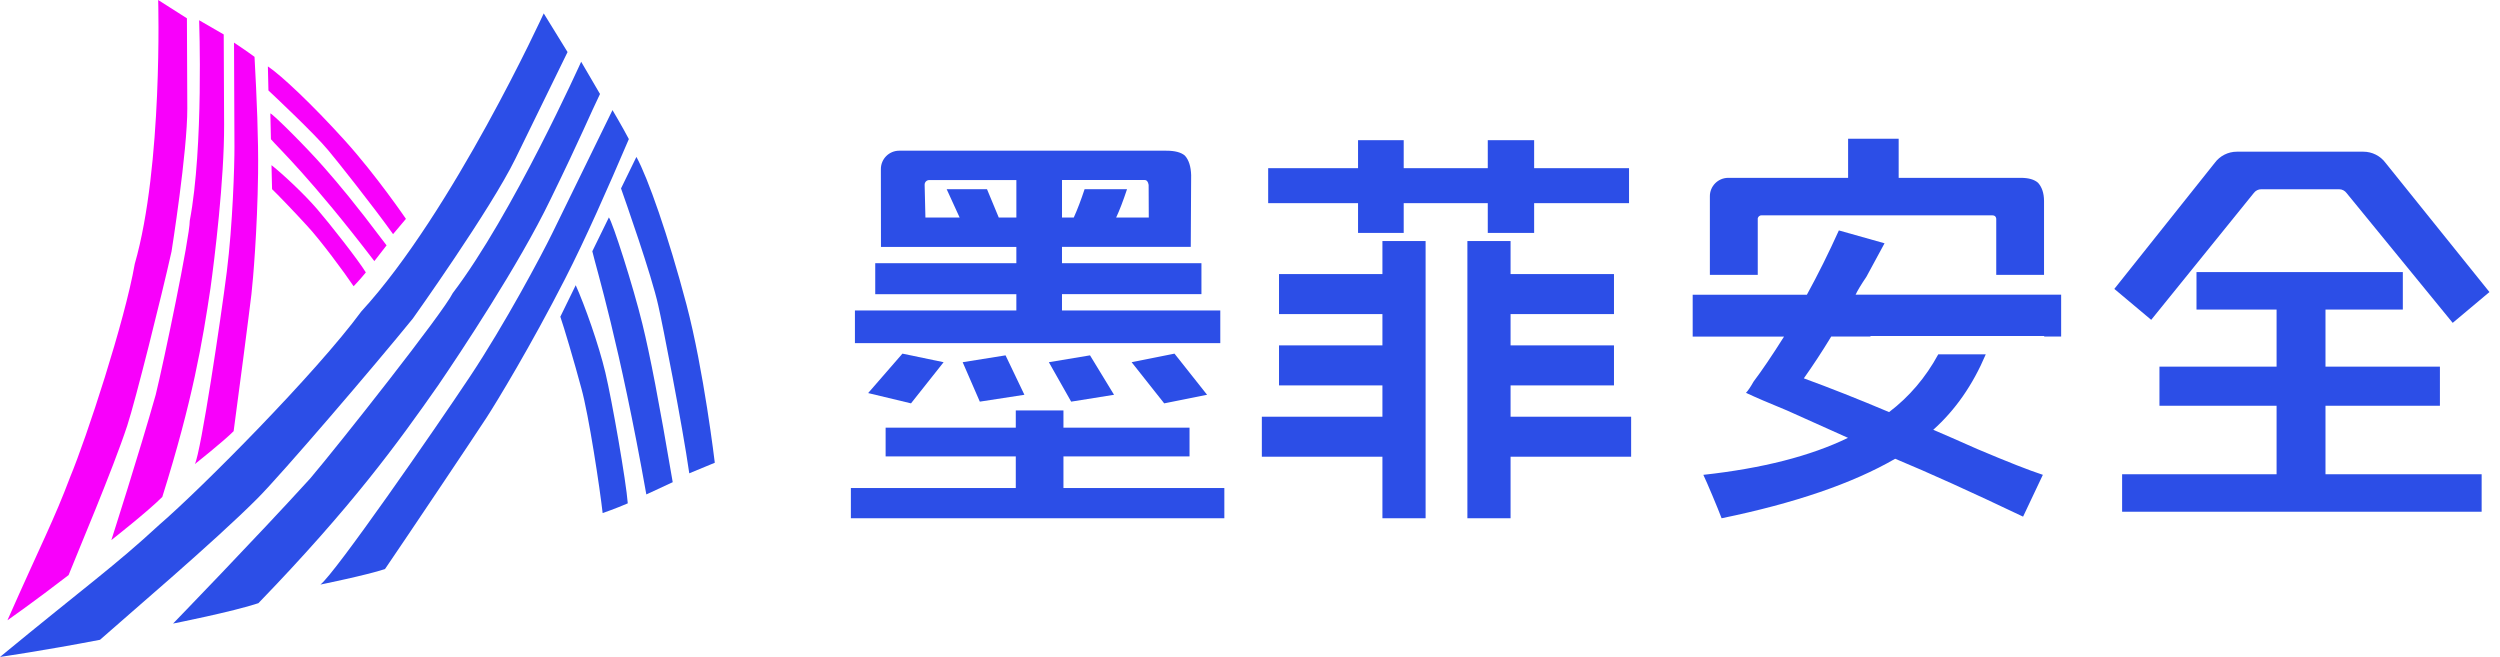 <svg width="137" height="36" viewBox="0 0 137 36" fill="none" xmlns="http://www.w3.org/2000/svg">
<g clip-path="url(#clip0_2571_388)">
<path d="M8.668 0C8.668 0 8.931 9.077 7.385 14.462C6.838 17.603 4.736 24 3.848 26.133C2.962 28.49 2.295 29.726 0.407 33.993C0.407 33.993 1.86 32.978 3.759 31.514C4.237 30.305 6.179 25.742 6.975 23.319C7.417 21.973 8.85 16.25 9.4 13.783C9.4 13.783 10.274 8.287 10.264 5.934C10.264 5.934 10.244 1.227 10.243 1.003L8.668 0Z" fill="#F800FB"/>
<path d="M10.913 1.111C10.913 1.111 11.166 8.058 10.399 12.096C10.403 12.992 8.975 19.834 8.534 21.629C7.65 24.77 6.102 29.597 6.102 29.597C6.102 29.597 8.113 28.02 8.894 27.231C10.563 21.924 11.099 18.704 11.535 15.789C11.752 14.219 12.295 9.845 12.281 6.819C12.268 3.904 12.263 2.785 12.26 1.888L10.912 1.109L10.913 1.111Z" fill="#F800FB"/>
<path d="M12.824 2.335C12.824 2.335 12.844 7.043 12.848 8.05C12.851 9.058 12.754 12.31 12.429 14.889C12.104 17.467 11.014 24.757 10.68 25.431C10.68 25.431 12.243 24.191 12.803 23.629C13.019 22.059 13.676 17.014 13.779 16.116C13.867 15.354 14.1 12.64 14.143 9.502C14.168 7.627 14.07 5.357 13.948 3.115C13.498 2.78 12.824 2.335 12.824 2.335Z" fill="#F800FB"/>
<path d="M14.878 9.048C14.878 9.048 14.901 10.061 14.909 10.366C15.172 10.613 16.175 11.655 16.839 12.385C17.549 13.145 18.876 14.935 19.378 15.687C19.378 15.687 19.724 15.329 20.048 14.929C19.619 14.229 18.08 12.273 17.373 11.451C16.667 10.632 15.521 9.56 14.878 9.05V9.048Z" fill="#F800FB"/>
<path d="M14.815 6.211C14.815 6.211 14.842 7.427 14.846 7.629C15.27 8.127 17.008 9.725 20.514 14.309L21.184 13.446C19.316 10.966 18.574 10.11 17.769 9.186C16.816 8.093 15.024 6.308 14.815 6.211Z" fill="#F800FB"/>
<path d="M14.68 3.639C14.68 3.639 14.703 4.652 14.71 4.957C15.026 5.254 17.239 7.332 17.981 8.228C18.404 8.726 20.475 11.334 21.54 12.83L22.245 11.993C22.245 11.993 20.61 9.594 18.897 7.701C17.1 5.714 15.414 4.131 14.681 3.639H14.68Z" fill="#F800FB"/>
<path d="M29.796 0.735C29.796 0.735 24.809 11.618 19.802 17.065C17.31 20.451 11.044 26.762 8.731 28.756C6.288 31.015 4.763 32.079 0.001 36C0.001 36 2.341 35.664 5.48 35.061C6.76 33.917 11.761 29.678 14.135 27.287C15.454 25.958 20.521 20.047 22.623 17.457C22.623 17.457 26.884 11.482 28.246 8.694C28.246 8.694 30.973 3.119 31.102 2.853L29.796 0.733V0.735Z" fill="#2C4EE7"/>
<path d="M31.848 3.383C31.848 3.383 28.094 11.745 24.812 16.061C24.293 17.122 18.578 24.36 16.998 26.221C14.1 29.409 9.484 34.171 9.484 34.171C9.484 34.171 12.759 33.522 14.159 33.055C19.267 27.774 21.793 24.288 24.021 21.101C25.199 19.375 28.453 14.485 30.158 10.945C31.847 7.491 32.361 6.213 32.88 5.151L31.848 3.383Z" fill="#2C4EE7"/>
<path d="M33.565 6.032C33.565 6.032 30.839 11.607 30.255 12.802C29.671 13.996 27.654 17.779 25.756 20.634C23.858 23.488 18.353 31.436 17.559 32.034C17.559 32.034 20.098 31.518 21.097 31.185C22.276 29.459 26.013 23.886 26.662 22.887C27.212 22.038 29.079 18.97 30.963 15.286C32.089 13.085 33.297 10.342 34.461 7.622C34.114 6.96 33.564 6.032 33.564 6.032H33.565Z" fill="#2C4EE7"/>
<path d="M31.55 15.629C31.55 15.629 30.9 16.957 30.706 17.356C30.882 17.852 31.483 19.874 31.854 21.264C32.266 22.723 32.879 26.806 33.025 28.116C33.025 28.116 33.722 27.879 34.402 27.583C34.315 26.39 33.538 21.95 33.173 20.413C32.808 18.877 32.041 16.724 31.55 15.631V15.629Z" fill="#2C4EE7"/>
<path d="M33.367 11.913C33.367 11.913 32.589 13.506 32.459 13.77C32.674 14.698 33.948 18.808 35.419 27.095L36.865 26.424C36.106 21.961 35.626 19.48 35.201 17.744C34.7 15.69 33.572 12.178 33.366 11.913H33.367Z" fill="#2C4EE7"/>
<path d="M34.875 8.599L34.032 10.326C34.242 10.922 35.715 15.097 36.076 16.753C36.292 17.68 37.395 23.286 37.772 25.938L39.171 25.358C39.171 25.358 38.567 20.28 37.617 16.682C36.619 12.905 35.496 9.725 34.875 8.598V8.599Z" fill="#2C4EE7"/>
<path d="M66.872 17.013H58.197V16.119H65.839V14.423H58.197V13.53H65.254L65.275 9.597C65.261 9.121 65.147 8.763 64.931 8.527C64.723 8.347 64.382 8.258 63.906 8.258H49.279C48.721 8.258 48.27 8.71 48.272 9.267L48.277 13.531H55.696V14.425H47.963V16.121H55.696V17.015H46.85V18.802H66.872V17.015V17.013ZM58.197 9.865H62.725C62.844 9.865 62.917 9.956 62.945 10.134L62.953 11.921H61.165C61.345 11.539 61.544 11.021 61.761 10.369H59.435C59.247 10.941 59.051 11.459 58.843 11.921H58.198V9.865H58.197ZM55.696 11.921H54.732L54.088 10.369H51.878L52.588 11.921H50.713L50.67 10.124C50.667 9.983 50.781 9.867 50.922 9.867H55.697V11.922L55.696 11.921Z" fill="#2C4EE7"/>
<path d="M58.277 25.011H65.186V23.436H58.277V22.492H55.665V23.436H48.532V25.011H55.665V26.744H46.628V28.4H67.094V26.744H58.277V25.011Z" fill="#2C4EE7"/>
<path d="M96.323 12.005C96.322 11.893 96.412 11.801 96.525 11.801H109.187C109.307 11.801 109.376 11.861 109.394 11.98V15.063H112.013V10.998C112.008 10.581 111.899 10.253 111.683 10.015C111.478 9.835 111.164 9.746 110.748 9.746H104.047V7.602H101.276V9.746H94.707C94.145 9.746 93.69 10.209 93.701 10.772V15.063H96.325V12.005H96.323Z" fill="#2C4EE7"/>
<path d="M74.421 12.764H76.923V11.133H81.53V12.764H84.071V11.133H89.271V9.216H84.071V7.682H81.53V9.216H76.923V7.682H74.421V9.216H69.496V11.133H74.421V12.764Z" fill="#2C4EE7"/>
<path d="M82.779 21.12H88.446V18.927H82.779V17.212H88.446V15.019H82.779V13.209H80.413V28.4H82.779V25.028H89.386V22.836H82.779V21.12Z" fill="#2C4EE7"/>
<path d="M75.757 15.019H70.09V17.212H75.757V18.927H70.09V21.12H75.757V22.836H69.149V25.028H75.757V28.4H78.123V13.209H75.757V15.019Z" fill="#2C4EE7"/>
<path d="M102.271 15.182C102.716 14.359 103.05 13.743 103.273 13.332L100.77 12.627C100.213 13.861 99.629 15.036 99.017 16.152H92.759V18.444H97.766C97.099 19.502 96.541 20.324 96.097 20.91C95.931 21.205 95.792 21.411 95.68 21.527C96.18 21.763 96.931 22.086 97.933 22.496C99.378 23.143 100.491 23.642 101.27 23.994C99.211 24.993 96.569 25.668 93.343 26.021C93.454 26.256 93.622 26.638 93.844 27.167C94.066 27.696 94.232 28.106 94.344 28.401C98.349 27.577 101.519 26.491 103.856 25.14C105.691 25.902 108.028 26.96 110.865 28.312L111.949 26.02C111.226 25.786 110.03 25.316 108.361 24.61C107.303 24.14 106.497 23.788 105.942 23.552C107.157 22.466 108.113 21.086 108.819 19.419H106.216C105.531 20.68 104.634 21.737 103.522 22.583C101.854 21.878 100.296 21.262 98.85 20.733C99.35 20.028 99.852 19.265 100.352 18.441H102.502V18.411H112.022V18.441H112.951V16.149H101.686C101.796 15.915 101.991 15.592 102.27 15.181L102.271 15.182Z" fill="#2C4EE7"/>
<path d="M127.437 22.235H133.707V20.092H127.437V16.964H131.675V14.91H120.368V16.964H124.757V20.092H118.338V22.235H124.757V25.989H116.292V28.043H135.994V25.989H127.437V22.235Z" fill="#2C4EE7"/>
<path d="M136.421 16.003L130.731 8.929C130.447 8.543 129.995 8.313 129.515 8.313H122.581C122.1 8.313 121.649 8.542 121.365 8.929L115.865 15.832L117.886 17.527L123.508 10.576C123.604 10.447 123.754 10.371 123.914 10.371H128.184C128.345 10.371 128.495 10.447 128.59 10.576L134.408 17.693L136.423 16.002L136.421 16.003Z" fill="#2C4EE7"/>
<path d="M49.923 22.104L47.574 21.54L49.453 19.379L51.71 19.849L49.923 22.104Z" fill="#2C4EE7"/>
<path d="M53.694 22.01L52.754 19.849L55.104 19.473L56.137 21.634L53.694 22.01Z" fill="#2C4EE7"/>
<path d="M58.7 22.01L57.477 19.849L59.733 19.473L61.049 21.634L58.7 22.01Z" fill="#2C4EE7"/>
<path d="M63.798 22.104L62.013 19.849L64.362 19.379L66.148 21.634L63.798 22.104Z" fill="#2C4EE7"/>
</g>
<defs>
<clipPath id="clip0_2571_388">
<rect width="136.421" height="36" fill="white"/>
</clipPath>
</defs>
</svg>
